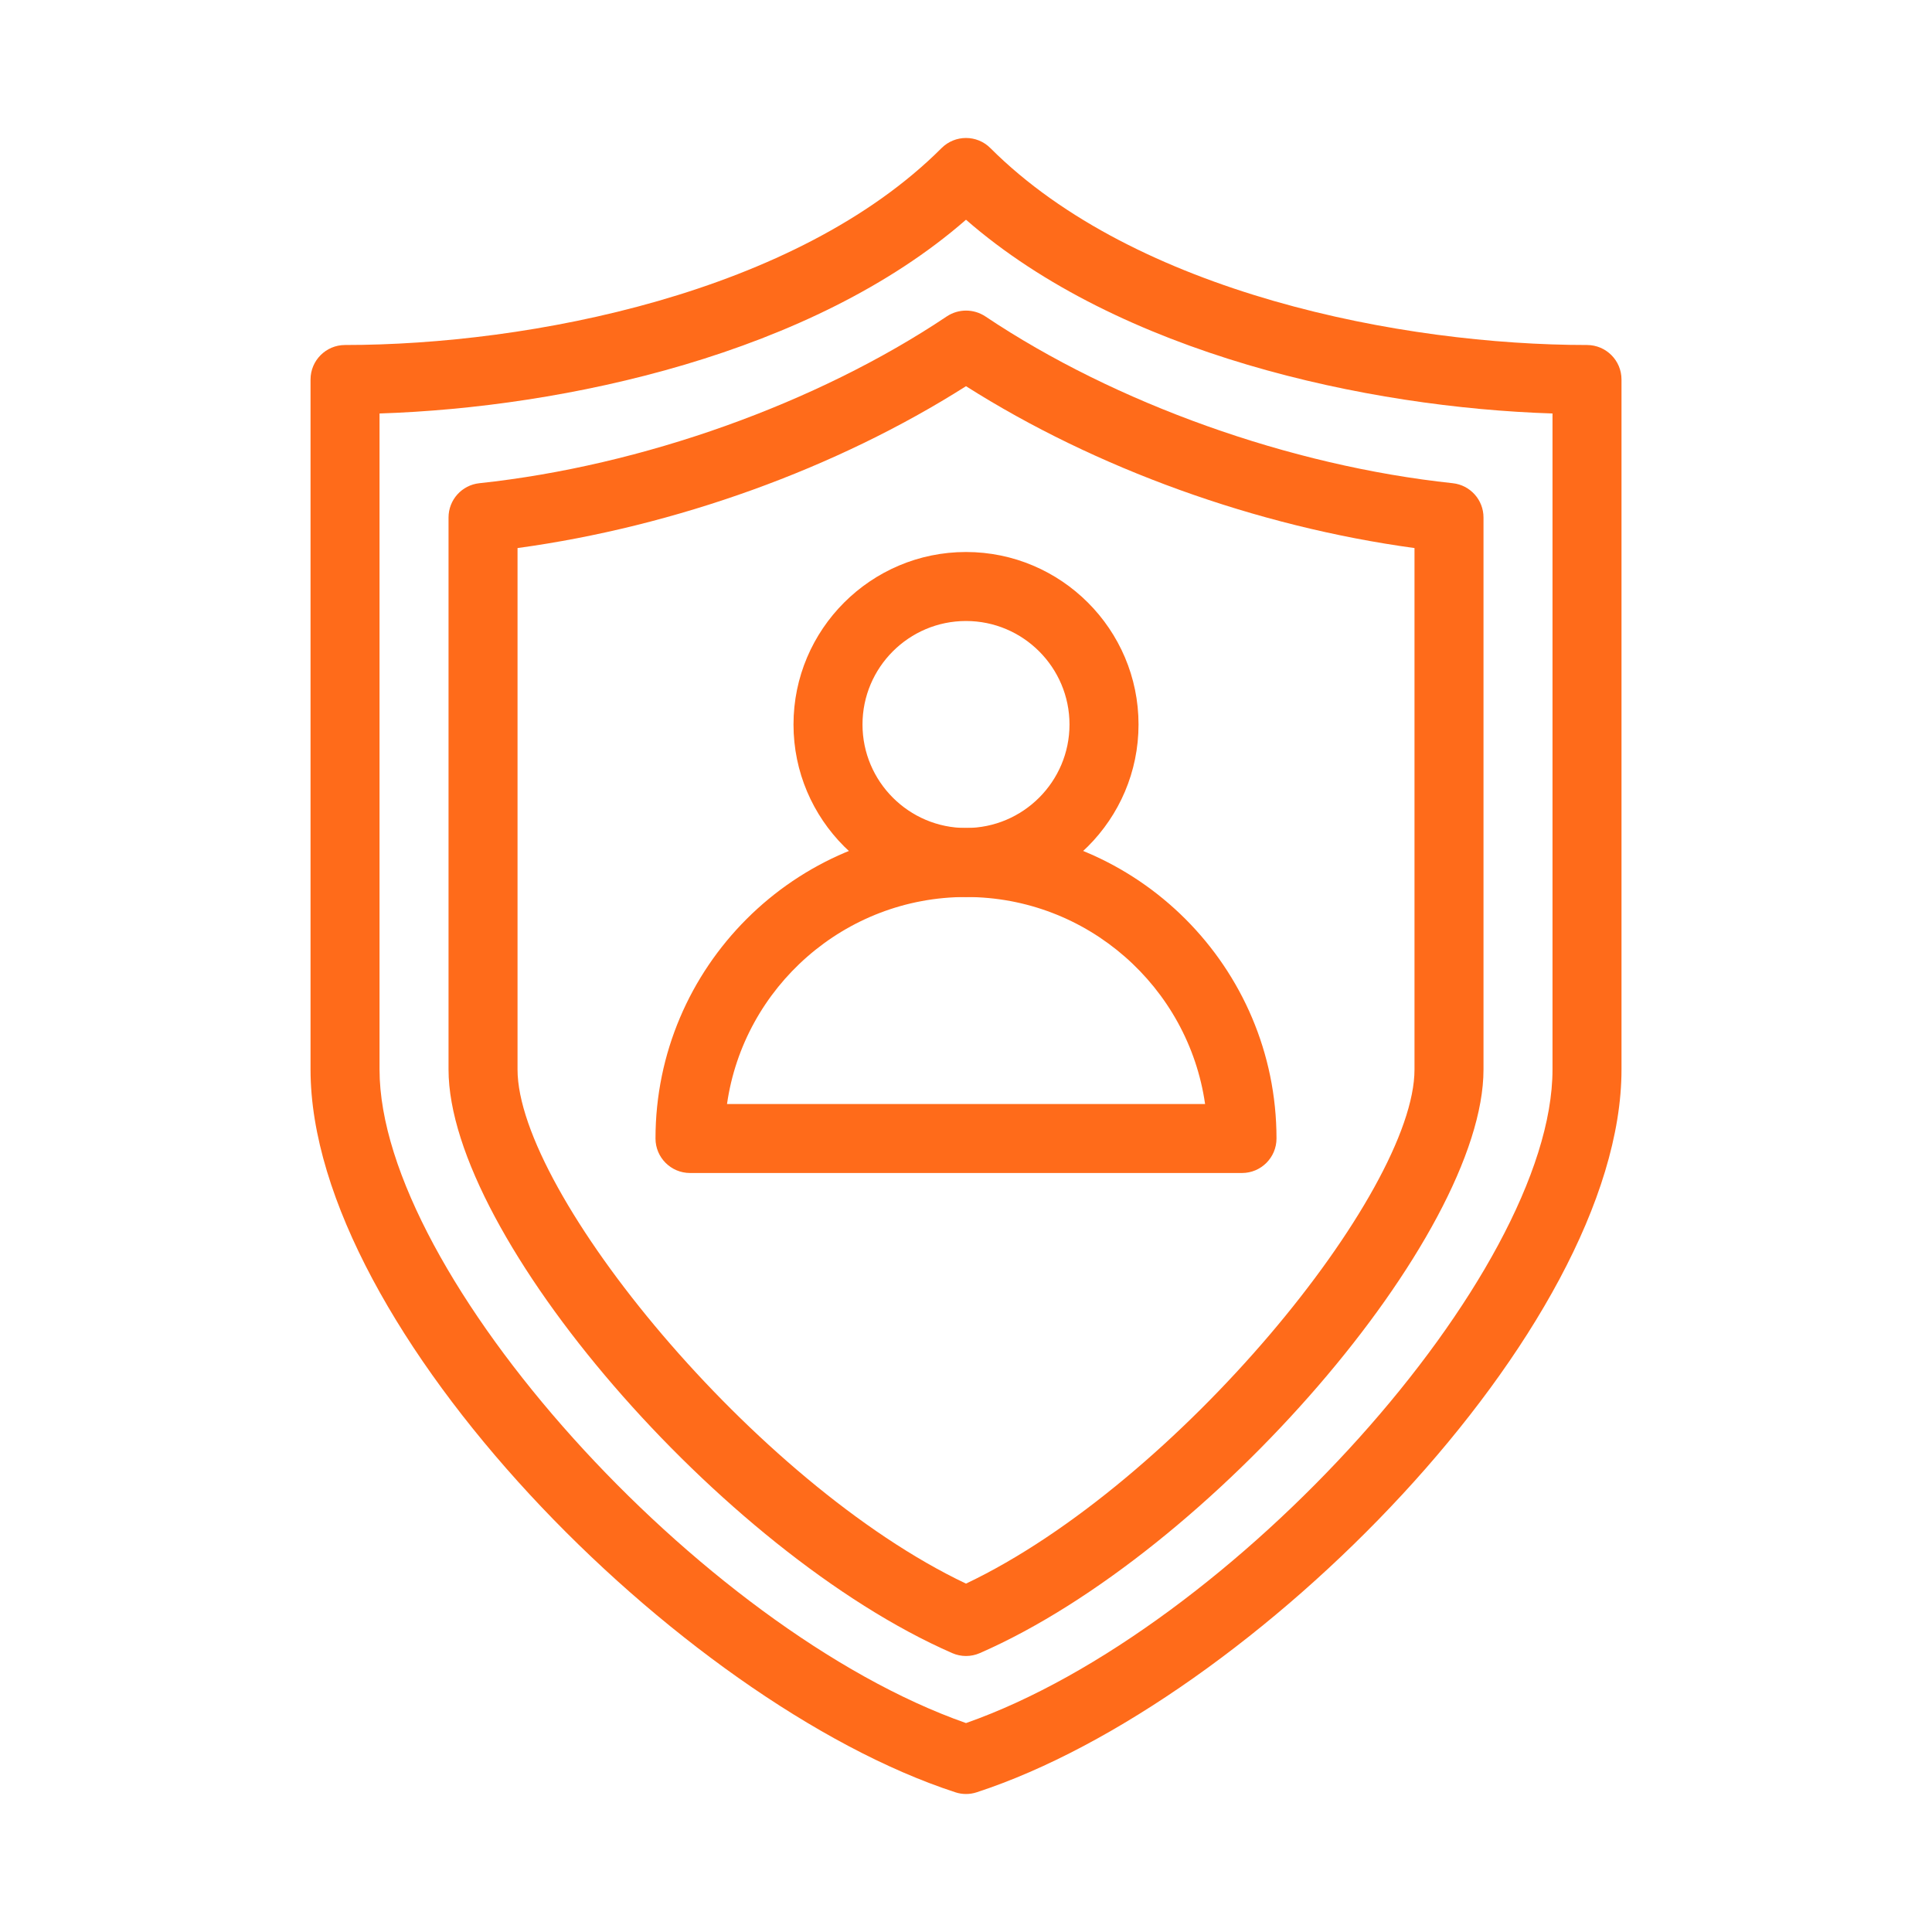 <svg width="56" height="56" viewBox="0 0 56 56" fill="none" xmlns="http://www.w3.org/2000/svg">
<path d="M28 52C27.896 52 27.792 51.984 27.69 51.95C19.703 49.344 9.001 38.51 9.001 31V11C9.001 10.448 9.449 10 10.001 10C15.345 10 23.081 8.504 27.292 4.292C27.683 3.902 28.317 3.902 28.706 4.292C32.921 8.504 40.656 10 46 10C46.552 10 47 10.448 47 11V31C47 38.51 36.298 49.344 28.311 51.95C28.209 51.984 28.105 52 28 52ZM11.001 11.985V31C11.001 36.932 20.293 47.238 28 49.944C35.708 47.238 45 36.932 45 31V11.985C39.633 11.814 32.462 10.262 28 6.369C23.539 10.262 16.369 11.812 11.001 11.985Z" fill="#FF6B1A"/>
<path d="M28 48C27.864 48 27.729 47.972 27.6 47.916C20.915 44.994 13.001 35.824 13.001 31V15C13.001 14.488 13.387 14.06 13.895 14.006C18.607 13.504 23.672 11.697 27.445 9.17C27.782 8.947 28.221 8.947 28.559 9.17C32.331 11.697 37.396 13.504 42.108 14.006C42.614 14.06 43 14.488 43 15V31C43 35.824 35.087 44.994 28.401 47.916C28.272 47.972 28.137 48 28 48ZM15.001 15.886V31C15.001 34.564 21.883 42.996 28 45.902C34.118 42.996 41 34.566 41 31V15.886C36.418 15.26 31.761 13.58 28 11.194C24.241 13.58 19.583 15.26 15.001 15.886Z" fill="#FF6B1A"/>
<path d="M28 26C25.244 26 23 23.756 23 21C23 18.244 25.244 16 28 16C30.756 16 33.001 18.244 33.001 21C33.001 23.756 30.756 26 28 26ZM28 18C26.346 18 25 19.346 25 21C25 22.654 26.346 24 28 24C29.654 24 31 22.654 31 21C31 19.346 29.654 18 28 18Z" fill="#FF6B1A"/>
<path d="M36 34H20.001C19.448 34 19 33.552 19 33C19 28.038 23.039 24 28 24C32.962 24 37 28.038 37 33C37 33.552 36.552 34 36 34ZM21.073 32H34.93C34.444 28.612 31.522 26 28.003 26C24.483 26 21.558 28.612 21.073 32Z" fill="#FF6B1A"/>
</svg>
